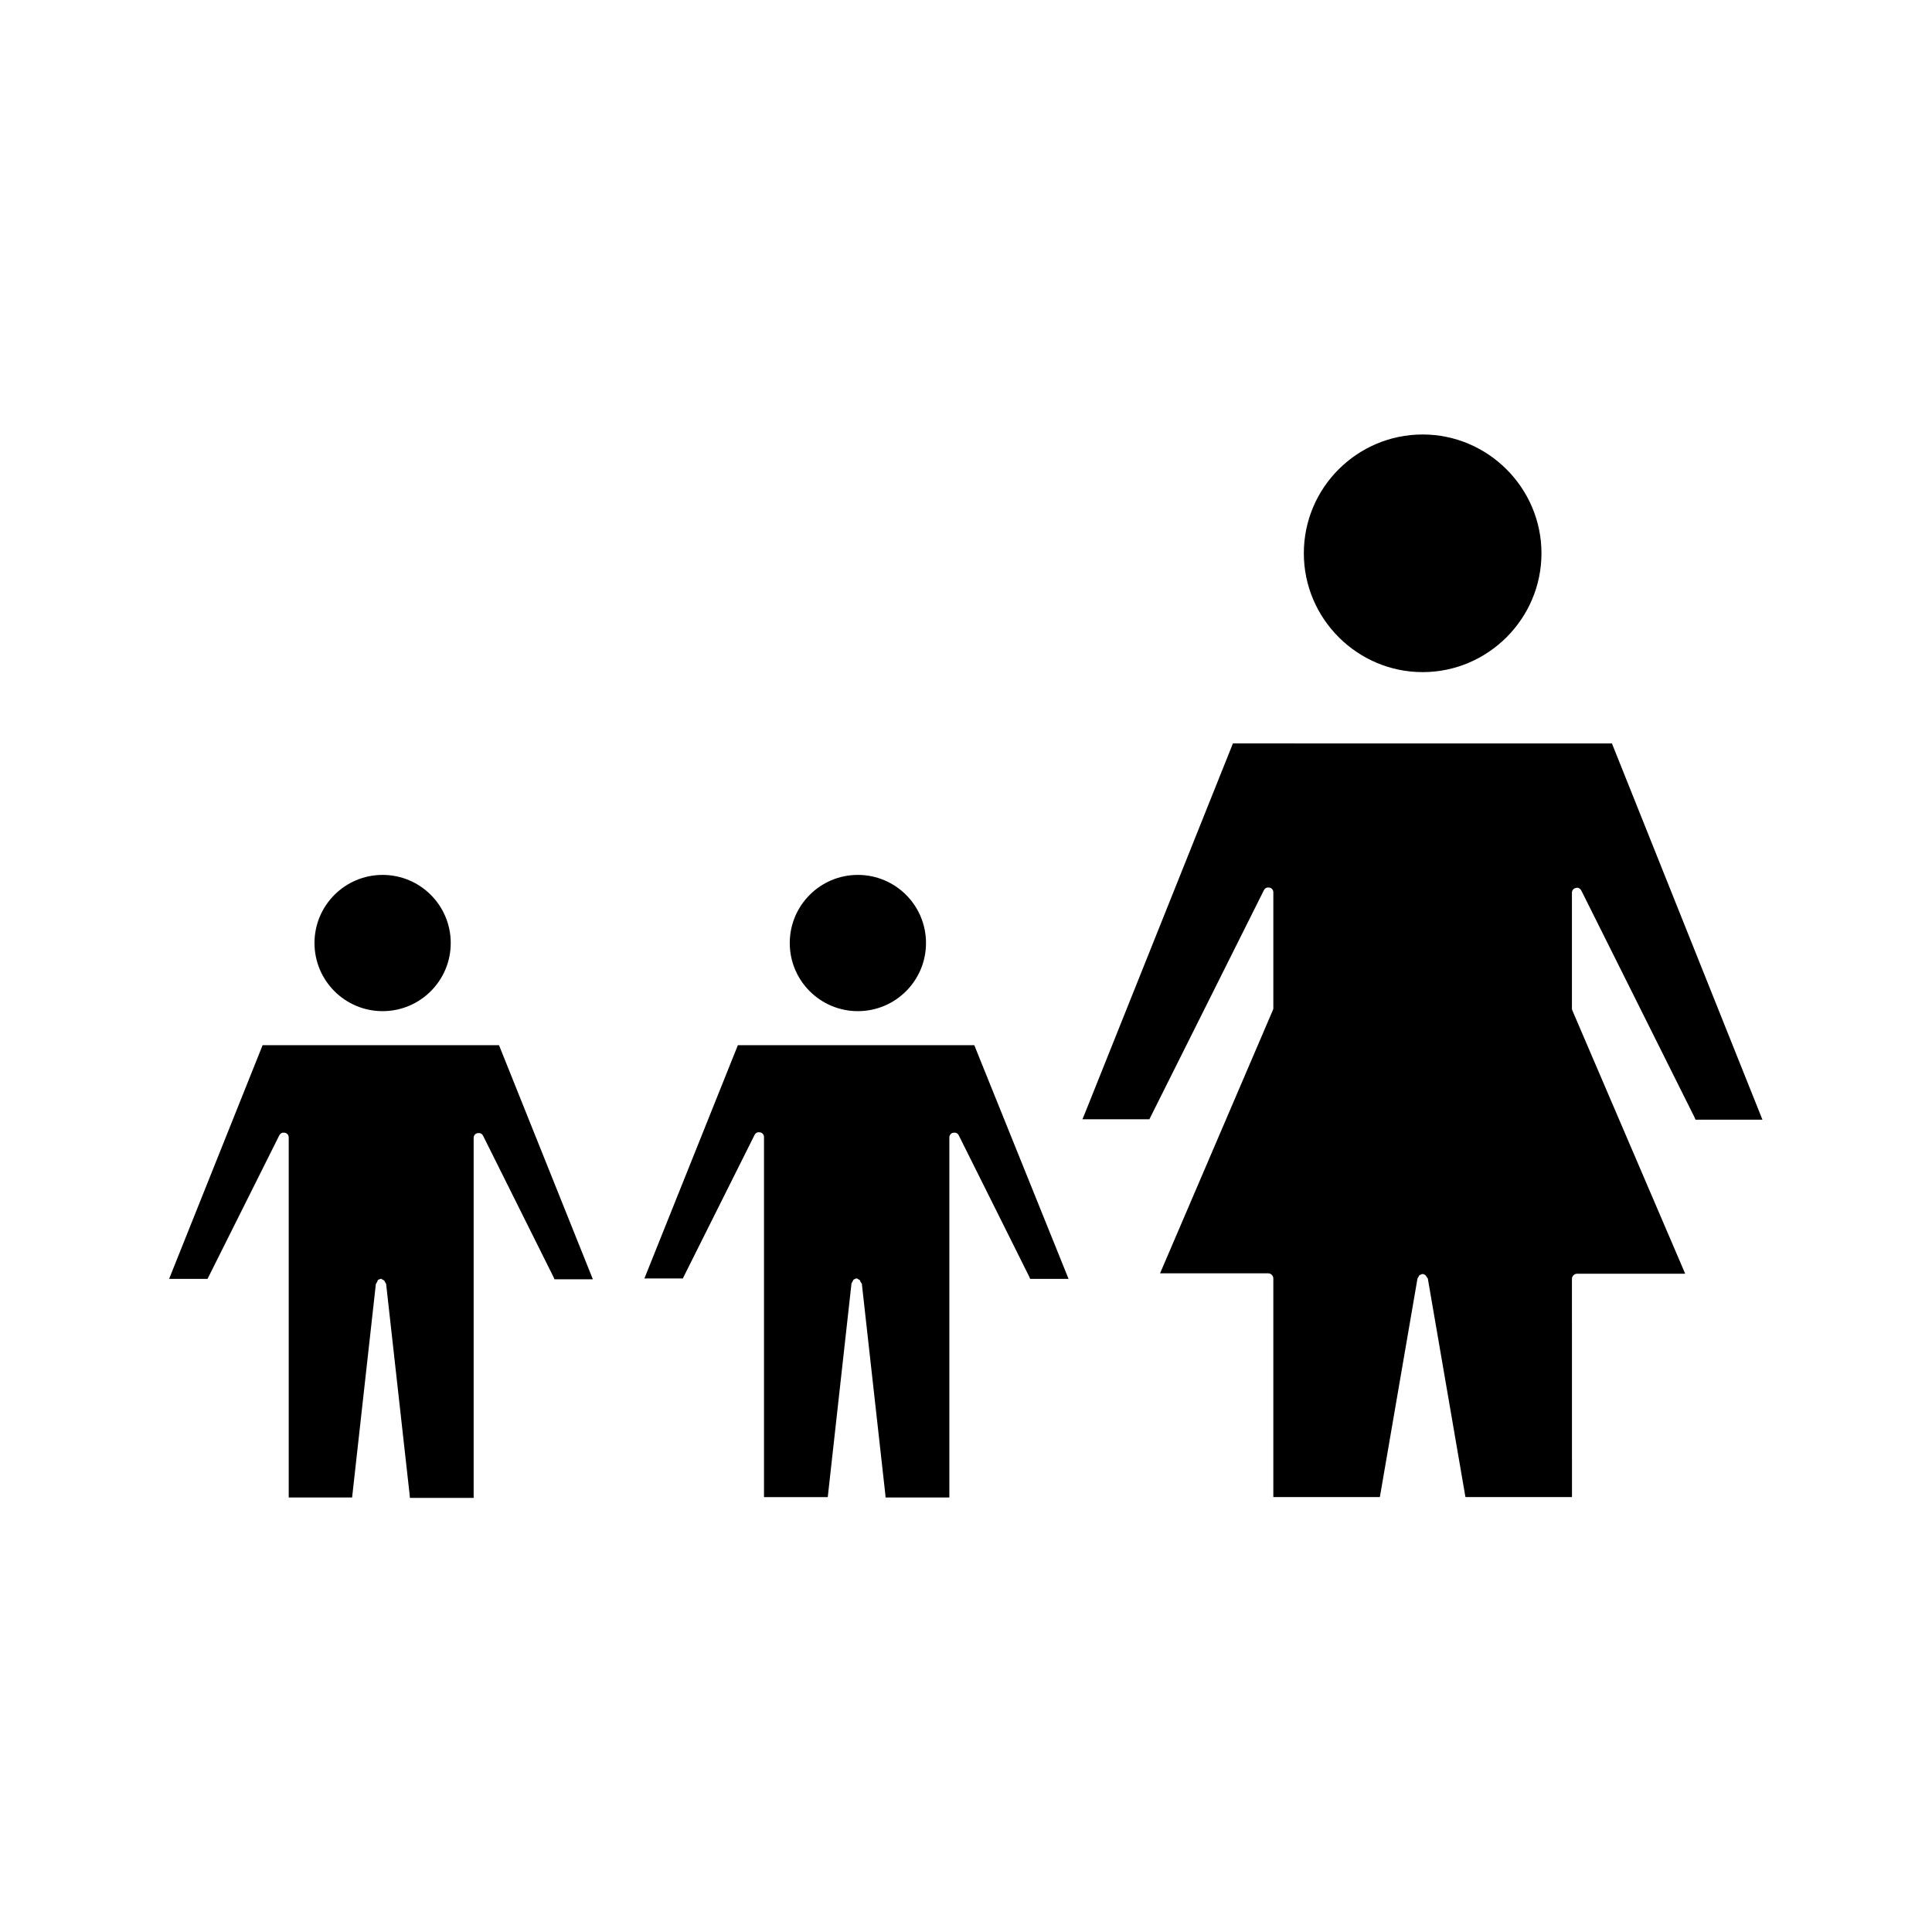 <?xml version="1.0" encoding="UTF-8"?>
<!-- Uploaded to: ICON Repo, www.iconrepo.com, Generator: ICON Repo Mixer Tools -->
<svg fill="#000000" width="800px" height="800px" version="1.1" viewBox="144 144 512 512" xmlns="http://www.w3.org/2000/svg">
 <g>
  <path d="m389.4 393.91c0 9.973-8.082 18.055-18.055 18.055-9.969 0-18.051-8.082-18.051-18.055 0-9.969 8.082-18.051 18.051-18.051 9.973 0 18.055 8.082 18.055 18.051"/>
  <path d="m402.2 420.99h-62.66l-24.77 61.82h10.18l18.996-37.996c0.316-0.629 0.84-0.84 1.469-0.734 0.629 0.105 1.051 0.629 1.051 1.258v95.41h16.898l6.297-56.68c0.105-0.105 0.211-0.316 0.316-0.523l0.211-0.418s0.211-0.105 0.418-0.211c0.105 0 0.211-0.105 0.316-0.105h0.105 0.105c0.105 0.105 0.211 0.105 0.316 0.211l0.418 0.211s0.105 0.211 0.211 0.523l0.316 0.418 6.191 55.523 0.105 1.156h16.898v-95.41c0-0.629 0.418-1.156 1.051-1.258 0.629-0.105 1.156 0.105 1.469 0.734l18.578 37.262 0.316 0.734h10.18z"/>
  <path d="m263.45 393.91c0 9.973-8.082 18.055-18.055 18.055-9.969 0-18.051-8.082-18.051-18.055 0-9.969 8.082-18.051 18.051-18.051 9.973 0 18.055 8.082 18.055 18.051"/>
  <path d="m470.74 341.01-39.148 97.824-0.734 1.785h17.738l30.332-60.668c0.316-0.629 0.84-0.84 1.469-0.734 0.629 0.105 1.051 0.629 1.051 1.258v30.648c0 0.211 0 0.316-0.105 0.523l-29.914 69.797h28.652c0.734 0 1.363 0.629 1.363 1.363v57.938h28.234l9.973-57.938 0.316-0.523c0.105-0.211 0.105-0.316 0.211-0.316 0.105-0.105 0.211-0.105 0.418-0.211 0.105 0 0.105-0.105 0.211-0.105h0.105 0.316l0.211 0.105c0.316 0.105 0.316 0.211 0.418 0.316 0 0 0.105 0.105 0.211 0.316l0.316 0.418 9.973 57.938h28.234l-0.008-57.828c0-0.734 0.629-1.363 1.363-1.363h28.652l-29.914-69.797c-0.105-0.211-0.105-0.316-0.105-0.523v-30.648c0-0.629 0.418-1.156 1.051-1.258 0.523-0.211 1.156 0.105 1.469 0.734l29.914 59.934 0.316 0.734h17.738l-39.887-99.711z"/>
  <path d="m213.59 420.99-24.773 61.926h10.18l18.996-37.996c0.316-0.629 0.84-0.84 1.469-0.734 0.629 0.105 1.051 0.629 1.051 1.258v95.41h16.797l6.297-56.574c0.105-0.105 0.211-0.316 0.418-0.734l0.105-0.316s0.211-0.105 0.418-0.211c0.105 0 0.211-0.105 0.316-0.105h0.105 0.105c0.105 0.105 0.211 0.105 0.316 0.211l0.418 0.211 0.523 0.945 6.191 55.523 0.105 1.156h16.898v-95.41c0-0.629 0.418-1.156 1.051-1.258 0.629-0.105 1.156 0.105 1.469 0.734l18.578 37.262 0.316 0.734h10.18l-24.871-62.031z"/>
  <path d="m489.53 290.63c0 17.32 14.168 31.488 31.488 31.488 17.32 0 31.488-14.168 31.488-31.488 0-17.32-14.168-31.488-31.488-31.488-17.32 0-31.488 14.066-31.488 31.488z"/>
 </g>
</svg>